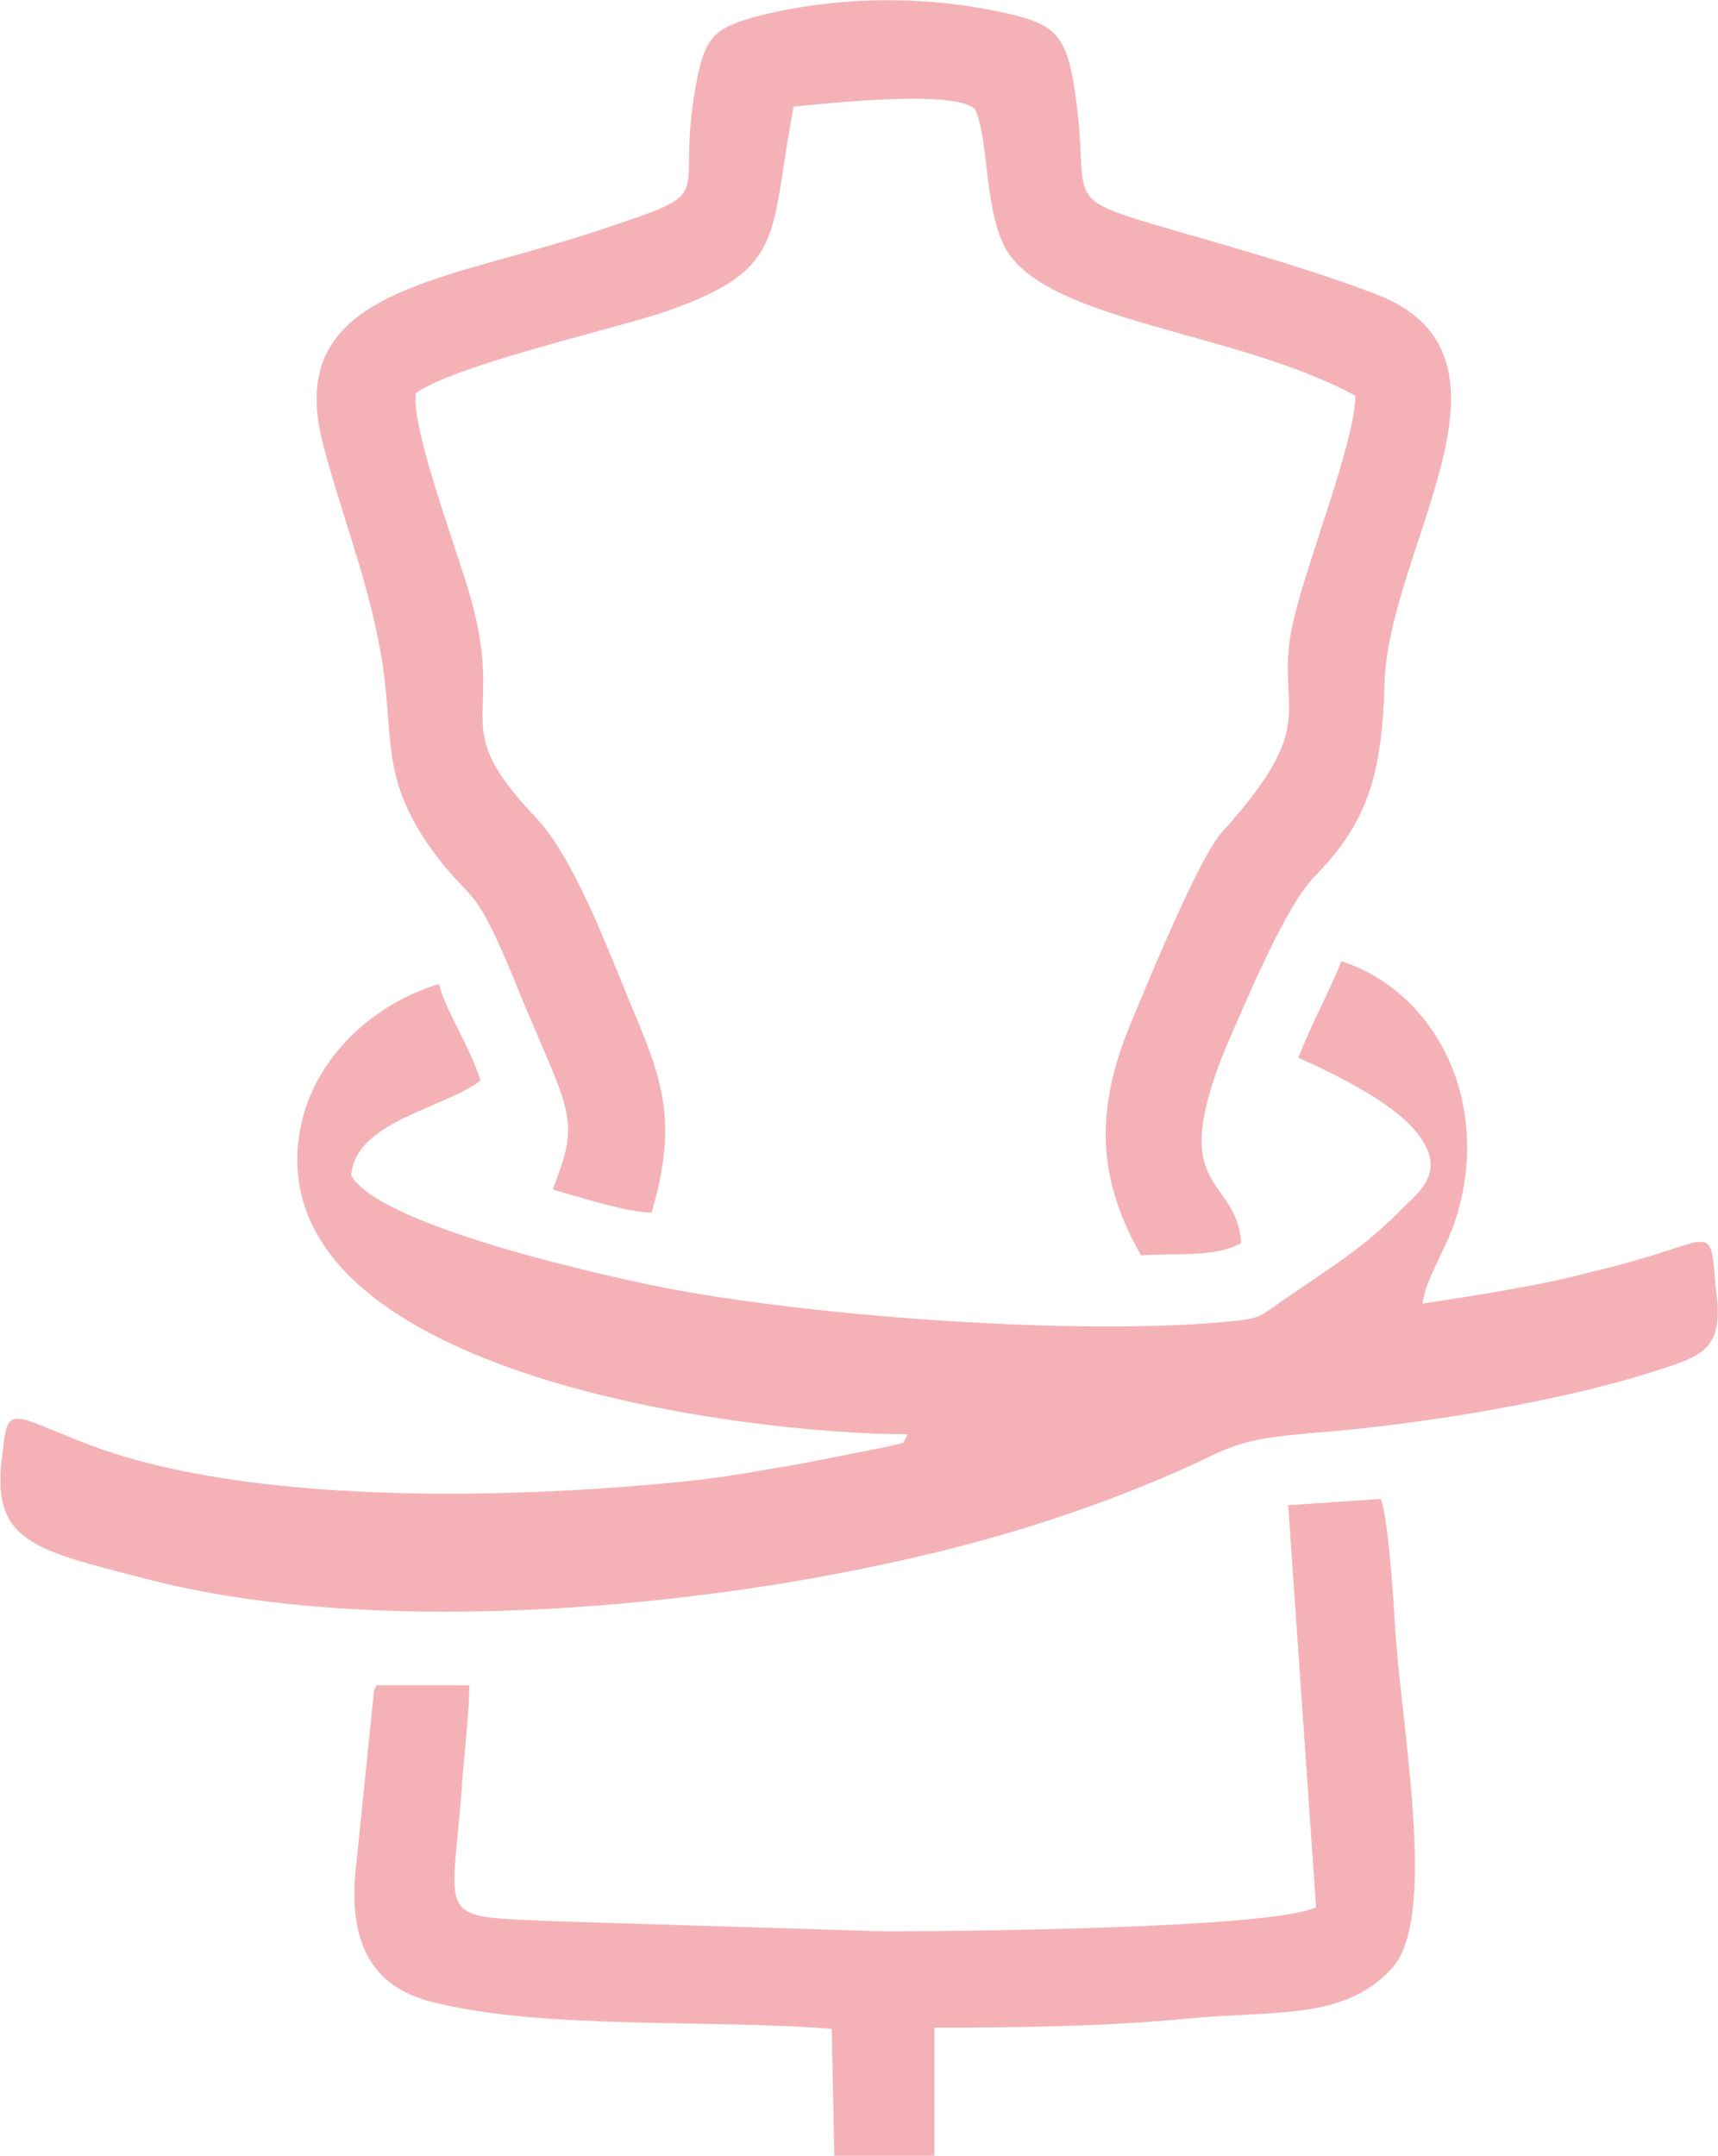 <?xml version="1.0" encoding="UTF-8"?>
<!DOCTYPE svg PUBLIC "-//W3C//DTD SVG 1.1//EN" "http://www.w3.org/Graphics/SVG/1.1/DTD/svg11.dtd">
<!-- Creator: CorelDRAW X8 -->
<svg xmlns="http://www.w3.org/2000/svg" xml:space="preserve" width="20.722mm" height="26mm" version="1.1" style="shape-rendering:geometricPrecision; text-rendering:geometricPrecision; image-rendering:optimizeQuality; fill-rule:evenodd; clip-rule:evenodd"
viewBox="0 0 1355 1700"
 xmlns:xlink="http://www.w3.org/1999/xlink">
 <defs>
  <style type="text/css">
   <![CDATA[
    .fil0 {fill:#F5B2B6}
   ]]>
  </style>
 </defs>
 <g id="Katman_x0020_1">
  <g id="_431296084624">
   <path class="fil0" d="M2 1146c-10,70 24,76 113,99 176,46 422,24 589,-13 84,-18 168,-45 243,-80 32,-16 45,-18 88,-22 81,-6 200,-25 277,-51 35,-11 48,-19 41,-65 -3,-39 -2,-40 -37,-28 -19,6 -39,12 -61,17 -41,11 -88,18 -133,25 2,-20 21,-46 28,-73 25,-88 -18,-173 -92,-197 -10,25 -24,50 -34,76 33,15 80,38 97,64 17,25 1,40 -13,53 -31,32 -55,46 -91,71 -26,17 -19,18 -58,21 -119,10 -334,-6 -447,-30 -58,-12 -214,-49 -235,-86 3,-43 74,-53 102,-75 -9,-28 -25,-50 -33,-76 -53,16 -105,62 -111,127 -16,182 353,228 481,228 -6,10 1,5 -17,10l-66 13c-29,5 -61,11 -91,14 -136,14 -347,20 -475,-30 -59,-23 -61,-31 -65,8z"/>
   <path class="fil0" d="M436 938c18,5 61,19 78,18 22,-75 7,-108 -19,-170 -18,-44 -44,-112 -73,-142 -69,-73 -25,-74 -49,-166 -9,-36 -49,-138 -45,-168 31,-22 150,-49 196,-64 98,-34 82,-59 102,-162 23,-2 126,-14 143,2 11,24 7,75 23,108 31,60 181,66 277,118 0,35 -38,131 -48,174 -19,75 26,78 -57,170 -18,19 -61,124 -73,153 -27,66 -26,120 9,181 24,-2 60,2 79,-10 -4,-54 -59,-38 -13,-152 17,-39 48,-114 71,-137 40,-41 53,-77 55,-152 3,-107 119,-256 -4,-306 -46,-18 -105,-35 -157,-50 -104,-30 -67,-19 -85,-122 -7,-36 -18,-43 -54,-51 -64,-14 -130,-13 -192,2 -33,9 -43,14 -50,49 -20,101 23,87 -76,120 -124,42 -252,46 -219,170 13,50 33,101 43,152 15,71 -1,103 39,162 37,53 34,21 74,121 10,24 20,46 29,69 14,37 8,50 -4,83z"/>
   <path class="fil0" d="M658 1700l79 0 0 -101c66,0 135,-1 198,-7 69,-7 125,2 163,-40 37,-41 6,-195 2,-274 -2,-34 -6,-84 -11,-96l-73 5 22 317c-35,17 -285,19 -342,19l-260 -8c-93,-4 -80,1 -72,-102 1,-20 7,-71 6,-84l-73 0c-1,2 -1,2 -2,4l-15 147c-4,56 16,88 62,99 88,22 219,13 314,21l2 100z"/>
  </g>
 </g>
</svg>
